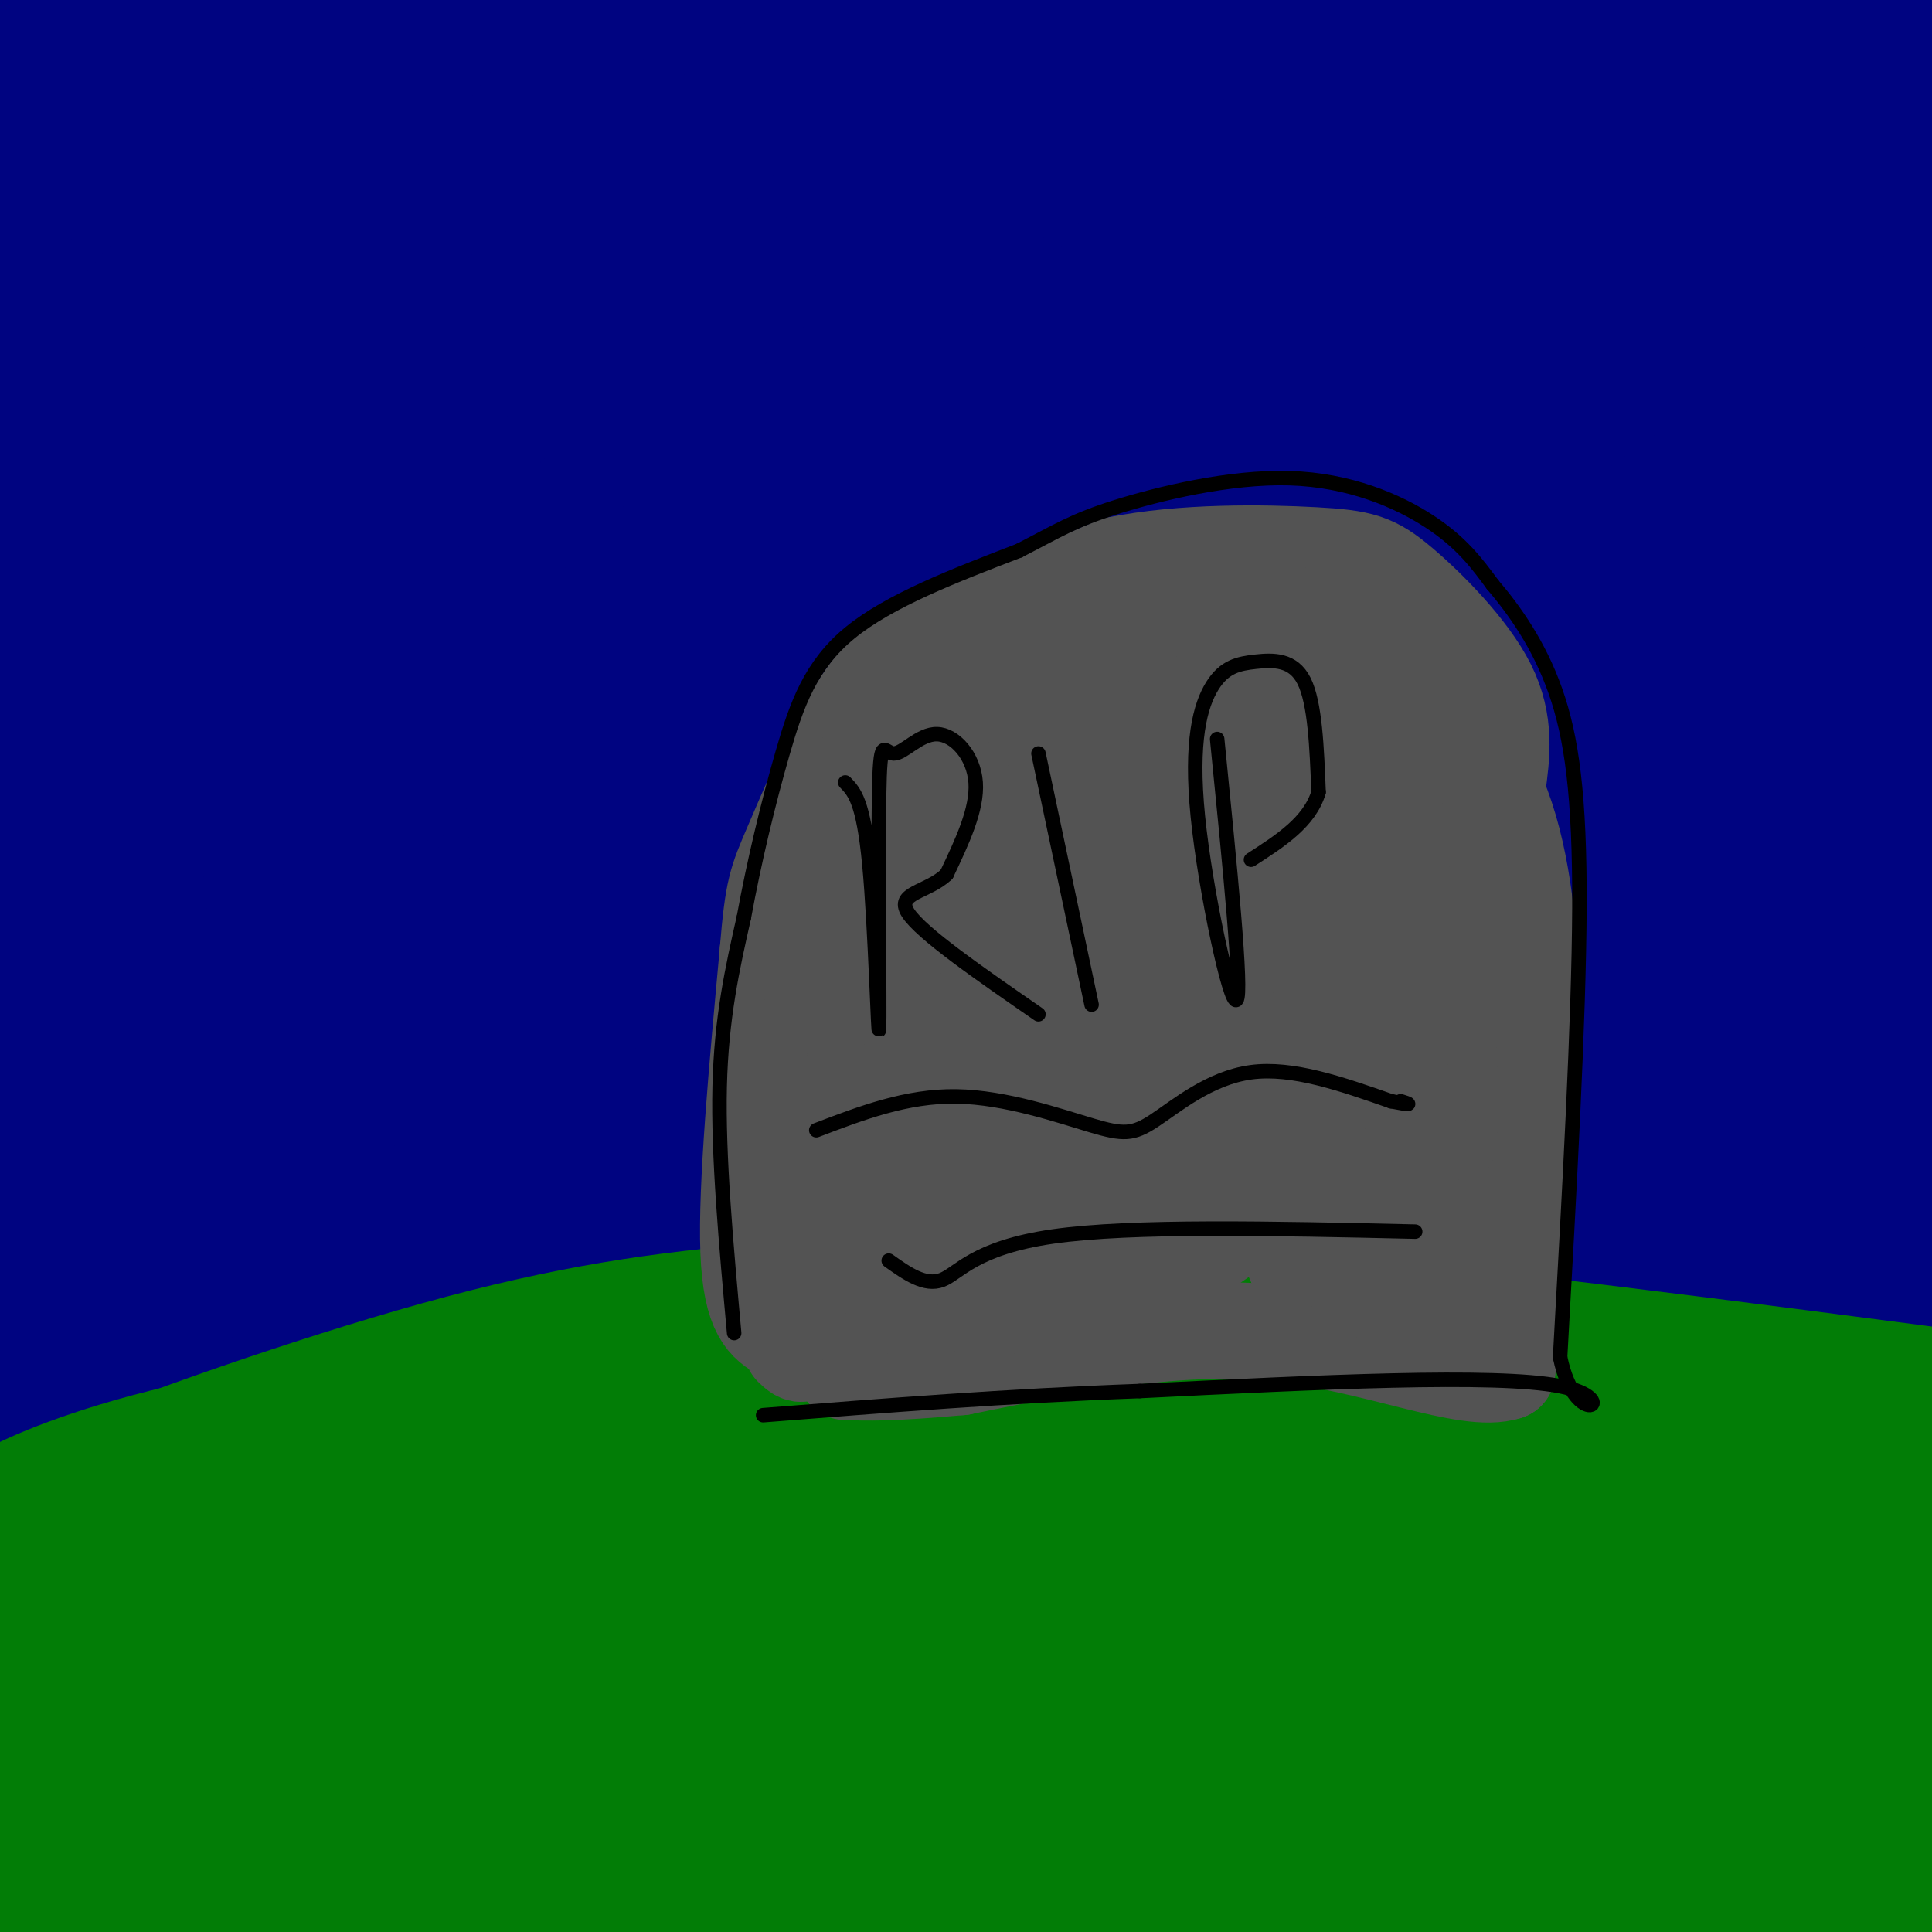 <svg viewBox='0 0 400 400' version='1.1' xmlns='http://www.w3.org/2000/svg' xmlns:xlink='http://www.w3.org/1999/xlink'><g fill='none' stroke='#270081' stroke-width='6' stroke-linecap='round' stroke-linejoin='round'><path d='M25,191c-0.181,-1.730 -0.361,-3.460 1,-7c1.361,-3.540 4.264,-8.889 14,-20c9.736,-11.111 26.304,-27.983 32,-35c5.696,-7.017 0.518,-4.179 28,-28c27.482,-23.821 87.624,-74.303 93,-78c5.376,-3.697 -44.014,39.389 -69,62c-24.986,22.611 -25.567,24.746 -36,39c-10.433,14.254 -30.716,40.627 -51,67'/></g>
<g fill='none' stroke='#000481' stroke-width='28' stroke-linecap='round' stroke-linejoin='round'><path d='M59,217c7.349,-10.792 14.699,-21.583 19,-29c4.301,-7.417 5.554,-11.458 40,-44c34.446,-32.542 102.084,-93.584 128,-119c25.916,-25.416 10.111,-15.205 -17,5c-27.111,20.205 -65.527,50.406 -92,72c-26.473,21.594 -41.003,34.582 -65,60c-23.997,25.418 -57.461,63.266 -58,61c-0.539,-2.266 31.846,-44.648 60,-78c28.154,-33.352 52.077,-57.676 76,-82'/><path d='M150,63c31.452,-30.179 72.082,-64.628 68,-61c-4.082,3.628 -52.875,45.333 -98,92c-45.125,46.667 -86.580,98.296 -98,109c-11.420,10.704 7.197,-19.518 12,-29c4.803,-9.482 -4.207,1.777 22,-34c26.207,-35.777 87.633,-118.590 106,-146c18.367,-27.410 -6.324,0.582 -24,19c-17.676,18.418 -28.336,27.262 -47,48c-18.664,20.738 -45.332,53.369 -72,86'/><path d='M19,147c-16.245,19.792 -20.856,26.270 -11,13c9.856,-13.270 34.179,-46.290 45,-61c10.821,-14.710 8.141,-11.110 36,-36c27.859,-24.890 86.256,-78.269 86,-74c-0.256,4.269 -59.166,66.188 -92,103c-32.834,36.812 -39.591,48.519 -50,67c-10.409,18.481 -24.471,43.737 -22,42c2.471,-1.737 21.473,-30.468 35,-50c13.527,-19.532 21.579,-29.866 46,-55c24.421,-25.134 65.210,-65.067 106,-105'/><path d='M198,-9c1.462,-5.442 -47.882,33.453 -91,74c-43.118,40.547 -80.008,82.746 -92,92c-11.992,9.254 0.916,-14.435 8,-27c7.084,-12.565 8.344,-14.005 11,-19c2.656,-4.995 6.708,-13.546 30,-41c23.292,-27.454 65.823,-73.810 71,-82c5.177,-8.190 -26.999,21.786 -59,61c-32.001,39.214 -63.825,87.666 -75,102c-11.175,14.334 -1.701,-5.448 4,-18c5.701,-12.552 7.629,-17.872 16,-31c8.371,-13.128 23.186,-34.064 38,-55'/><path d='M59,47c17.708,-23.390 42.977,-54.367 44,-59c1.023,-4.633 -22.201,17.076 -37,31c-14.799,13.924 -21.174,20.061 -37,40c-15.826,19.939 -41.104,53.680 -51,66c-9.896,12.320 -4.411,3.219 3,-10c7.411,-13.219 16.747,-30.557 38,-58c21.253,-27.443 54.421,-64.992 59,-72c4.579,-7.008 -19.433,16.524 -37,36c-17.567,19.476 -28.691,34.898 -34,41c-5.309,6.102 -4.803,2.886 7,-13c11.803,-15.886 34.901,-44.443 58,-73'/><path d='M72,-24c-9.366,9.157 -61.780,68.548 -83,91c-21.220,22.452 -11.245,7.963 5,-14c16.245,-21.963 38.762,-51.402 45,-62c6.238,-10.598 -3.801,-2.356 -16,10c-12.199,12.356 -26.559,28.828 -28,30c-1.441,1.172 10.035,-12.954 15,-19c4.965,-6.046 3.419,-4.013 1,-4c-2.419,0.013 -5.709,-1.993 -9,-4'/><path d='M2,4c-0.652,-11.745 2.217,-39.107 1,-4c-1.217,35.107 -6.520,132.683 -7,176c-0.480,43.317 3.863,32.376 5,32c1.137,-0.376 -0.931,9.812 -3,20'/><path d='M-2,228c-1.267,8.933 -2.933,21.267 -1,26c1.933,4.733 7.467,1.867 13,-1'/><path d='M10,253c10.059,-4.094 28.707,-13.829 72,-21c43.293,-7.171 111.233,-11.777 140,-15c28.767,-3.223 18.362,-5.064 32,-7c13.638,-1.936 51.319,-3.968 89,-6'/><path d='M343,204c21.165,-1.263 29.577,-1.421 43,2c13.423,3.421 31.856,10.422 36,12c4.144,1.578 -6.000,-2.268 -41,-7c-35.000,-4.732 -94.857,-10.352 -140,-12c-45.143,-1.648 -75.571,0.676 -106,3'/><path d='M135,202c-30.322,-0.173 -53.126,-2.106 -76,-1c-22.874,1.106 -45.817,5.250 -57,9c-11.183,3.750 -10.607,7.107 19,-1c29.607,-8.107 88.245,-27.678 127,-37c38.755,-9.322 57.626,-8.394 81,-10c23.374,-1.606 51.250,-5.744 38,2c-13.250,7.744 -67.625,27.372 -122,47'/><path d='M145,211c-29.059,11.337 -40.706,16.178 -52,19c-11.294,2.822 -22.234,3.623 -37,3c-14.766,-0.623 -33.359,-2.671 -41,-4c-7.641,-1.329 -4.331,-1.939 4,-5c8.331,-3.061 21.683,-8.571 57,-16c35.317,-7.429 92.601,-16.775 134,-23c41.399,-6.225 66.915,-9.330 95,-10c28.085,-0.670 58.739,1.094 56,5c-2.739,3.906 -38.869,9.953 -75,16'/><path d='M286,196c-17.289,4.342 -23.012,7.198 -51,9c-27.988,1.802 -78.243,2.549 -92,1c-13.757,-1.549 8.983,-5.394 21,-8c12.017,-2.606 13.311,-3.972 38,-5c24.689,-1.028 72.772,-1.717 111,-4c38.228,-2.283 66.602,-6.159 81,-9c14.398,-2.841 14.821,-4.648 16,-6c1.179,-1.352 3.115,-2.249 4,-4c0.885,-1.751 0.718,-4.356 -1,-7c-1.718,-2.644 -4.986,-5.327 -14,-4c-9.014,1.327 -23.773,6.665 -34,11c-10.227,4.335 -15.922,7.667 -25,15c-9.078,7.333 -21.539,18.666 -34,30'/><path d='M306,215c-5.074,4.482 -0.760,0.687 -3,4c-2.240,3.313 -11.034,13.734 13,0c24.034,-13.734 80.896,-51.622 95,-58c14.104,-6.378 -14.551,18.755 -27,31c-12.449,12.245 -8.691,11.604 -7,13c1.691,1.396 1.317,4.830 3,6c1.683,1.170 5.423,0.076 16,-9c10.577,-9.076 27.990,-26.134 33,-33c5.010,-6.866 -2.382,-3.541 -23,8c-20.618,11.541 -54.462,31.297 -69,39c-14.538,7.703 -9.769,3.351 -5,-1'/><path d='M332,215c-1.540,-1.293 -2.891,-4.024 11,-21c13.891,-16.976 43.025,-48.196 54,-61c10.975,-12.804 3.792,-7.193 -4,-2c-7.792,5.193 -16.192,9.968 -22,13c-5.808,3.032 -9.025,4.321 -25,18c-15.975,13.679 -44.709,39.748 -26,26c18.709,-13.748 84.860,-67.314 98,-82c13.140,-14.686 -26.732,9.508 -59,30c-32.268,20.492 -56.934,37.284 -66,43c-9.066,5.716 -2.533,0.358 4,-5'/><path d='M297,174c-1.646,-0.345 -7.761,1.291 21,-23c28.761,-24.291 92.396,-74.510 110,-92c17.604,-17.490 -10.824,-2.250 -54,28c-43.176,30.250 -101.099,75.510 -104,78c-2.901,2.490 49.219,-37.791 93,-74c43.781,-36.209 79.223,-68.345 76,-69c-3.223,-0.655 -45.112,30.173 -87,61'/><path d='M352,83c-37.849,31.094 -88.971,78.331 -101,87c-12.029,8.669 15.037,-21.228 30,-39c14.963,-17.772 17.824,-23.419 50,-48c32.176,-24.581 93.668,-68.095 95,-72c1.332,-3.905 -57.497,31.799 -85,49c-27.503,17.201 -23.681,15.899 -41,31c-17.319,15.101 -55.778,46.604 -77,66c-21.222,19.396 -25.206,26.685 -17,21c8.206,-5.685 28.603,-24.342 49,-43'/><path d='M255,135c12.719,-12.825 20.015,-23.387 57,-50c36.985,-26.613 103.657,-69.278 116,-80c12.343,-10.722 -29.643,10.500 -42,15c-12.357,4.500 4.915,-7.722 -44,25c-48.915,32.722 -164.015,110.387 -158,101c6.015,-9.387 133.147,-105.825 182,-143c48.853,-37.175 19.426,-15.088 -10,7'/><path d='M356,10c-22.394,14.812 -73.378,48.341 -118,82c-44.622,33.659 -82.881,67.449 -92,73c-9.119,5.551 10.900,-17.137 60,-57c49.100,-39.863 127.279,-96.902 148,-115c20.721,-18.098 -16.016,2.743 -42,17c-25.984,14.257 -41.214,21.928 -63,37c-21.786,15.072 -50.128,37.545 -68,52c-17.872,14.455 -25.273,20.892 -38,35c-12.727,14.108 -30.779,35.888 -37,44c-6.221,8.112 -0.610,2.556 5,-3'/><path d='M111,175c11.415,-12.872 37.452,-43.553 80,-80c42.548,-36.447 101.607,-78.662 96,-84c-5.607,-5.338 -75.881,26.199 -99,34c-23.119,7.801 0.917,-8.136 14,-17c13.083,-8.864 15.215,-10.656 26,-15c10.785,-4.344 30.224,-11.241 55,-12c24.776,-0.759 54.888,4.621 85,10'/><path d='M368,11c16.523,2.049 15.330,2.171 14,1c-1.330,-1.171 -2.795,-3.635 -16,-5c-13.205,-1.365 -38.148,-1.632 -51,-1c-12.852,0.632 -13.614,2.161 -19,5c-5.386,2.839 -15.397,6.988 -28,16c-12.603,9.012 -27.798,22.887 -39,35c-11.202,12.113 -18.412,22.462 -24,32c-5.588,9.538 -9.553,18.264 -11,26c-1.447,7.736 -0.377,14.482 0,18c0.377,3.518 0.060,3.809 4,5c3.940,1.191 12.138,3.282 17,5c4.862,1.718 6.389,3.062 25,-8c18.611,-11.062 54.305,-34.531 90,-58'/><path d='M330,82c30.000,-21.632 59.999,-46.712 74,-60c14.001,-13.288 12.002,-14.783 10,-16c-2.002,-1.217 -4.008,-2.154 -7,-2c-2.992,0.154 -6.969,1.400 -11,4c-4.031,2.600 -8.116,6.554 -11,9c-2.884,2.446 -4.568,3.383 -6,8c-1.432,4.617 -2.613,12.914 -4,21c-1.387,8.086 -2.980,15.961 -3,30c-0.020,14.039 1.533,34.241 3,49c1.467,14.759 2.848,24.074 6,36c3.152,11.926 8.076,26.463 13,41'/><path d='M394,202c3.695,8.675 6.434,9.861 7,8c0.566,-1.861 -1.040,-6.770 1,8c2.040,14.770 7.726,49.220 -2,61c-9.726,11.780 -34.863,0.890 -60,-10'/><path d='M340,269c-15.991,-3.400 -25.970,-6.900 -41,-9c-15.030,-2.100 -35.112,-2.800 -63,-2c-27.888,0.800 -63.583,3.101 -93,8c-29.417,4.899 -52.555,12.396 -76,17c-23.445,4.604 -47.197,6.317 -56,6c-8.803,-0.317 -2.658,-2.662 5,-6c7.658,-3.338 16.829,-7.669 26,-12'/><path d='M42,271c8.359,-3.314 16.257,-5.600 40,-8c23.743,-2.400 63.332,-4.916 84,-7c20.668,-2.084 22.414,-3.736 19,-6c-3.414,-2.264 -11.989,-5.140 -22,-6c-10.011,-0.860 -21.456,0.295 -34,2c-12.544,1.705 -26.185,3.959 -54,12c-27.815,8.041 -69.804,21.869 -83,26c-13.196,4.131 2.402,-1.434 18,-7'/><path d='M10,277c14.954,-6.391 43.339,-18.869 86,-29c42.661,-10.131 99.597,-17.916 127,-22c27.403,-4.084 25.273,-4.466 44,-5c18.727,-0.534 58.311,-1.221 90,0c31.689,1.221 55.483,4.349 50,6c-5.483,1.651 -40.241,1.826 -75,2'/><path d='M332,229c-34.825,-2.995 -84.386,-11.483 -104,-14c-19.614,-2.517 -9.281,0.938 37,13c46.281,12.062 128.509,32.732 154,39c25.491,6.268 -5.754,-1.866 -37,-10'/><path d='M382,257c-21.748,-1.304 -57.618,0.436 -73,2c-15.382,1.564 -10.277,2.952 -25,-3c-14.723,-5.952 -49.274,-19.244 -72,-24c-22.726,-4.756 -33.628,-0.976 -35,2c-1.372,2.976 6.784,5.147 5,7c-1.784,1.853 -13.510,3.386 19,4c32.510,0.614 109.255,0.307 186,0'/><path d='M387,245c19.956,4.444 -23.156,15.556 -43,20c-19.844,4.444 -16.422,2.222 -13,0'/><path d='M246,403c0.000,0.000 0.100,0.100 0.1,0.1'/></g>
<g fill='none' stroke='#027D06' stroke-width='28' stroke-linecap='round' stroke-linejoin='round'><path d='M-2,317c1.788,-2.088 3.576,-4.175 13,-8c9.424,-3.825 26.485,-9.386 52,-13c25.515,-3.614 59.485,-5.281 95,-5c35.515,0.281 72.576,2.509 116,7c43.424,4.491 93.212,11.246 143,18'/><path d='M417,316c10.604,-0.077 -34.384,-9.268 -68,-14c-33.616,-4.732 -55.858,-5.005 -78,-5c-22.142,0.005 -44.183,0.287 -81,4c-36.817,3.713 -88.408,10.856 -140,18'/><path d='M50,319c-28.152,3.841 -28.532,4.444 -23,2c5.532,-2.444 16.978,-7.933 32,-13c15.022,-5.067 33.621,-9.710 54,-13c20.379,-3.290 42.537,-5.226 67,-5c24.463,0.226 51.232,2.613 78,5'/><path d='M258,295c41.212,3.205 105.242,8.718 124,9c18.758,0.282 -7.756,-4.667 -38,-9c-30.244,-4.333 -64.220,-8.051 -87,-10c-22.780,-1.949 -34.366,-2.128 -54,0c-19.634,2.128 -47.317,6.564 -75,11'/><path d='M128,296c-21.482,4.116 -37.686,8.907 -54,11c-16.314,2.093 -32.738,1.486 -47,4c-14.262,2.514 -26.360,8.147 -27,8c-0.640,-0.147 10.180,-6.073 21,-12'/><path d='M21,307c17.067,-6.896 49.234,-18.137 75,-25c25.766,-6.863 45.129,-9.348 68,-11c22.871,-1.652 49.249,-2.472 92,1c42.751,3.472 101.876,11.236 161,19'/><path d='M417,291c10.513,1.387 -43.704,-4.645 -97,-8c-53.296,-3.355 -105.670,-4.031 -137,-4c-31.330,0.031 -41.614,0.771 -63,6c-21.386,5.229 -53.873,14.946 -68,19c-14.127,4.054 -9.893,2.444 -8,3c1.893,0.556 1.447,3.278 1,6'/><path d='M45,313c3.820,2.569 12.870,5.991 13,8c0.130,2.009 -8.660,2.604 23,2c31.660,-0.604 103.768,-2.409 137,-3c33.232,-0.591 27.586,0.030 44,4c16.414,3.970 54.886,11.289 88,20c33.114,8.711 60.870,18.815 59,19c-1.870,0.185 -33.367,-9.548 -52,-15c-18.633,-5.452 -24.401,-6.622 -63,-11c-38.599,-4.378 -110.028,-11.965 -150,-15c-39.972,-3.035 -48.486,-1.517 -57,0'/><path d='M87,322c-18.281,1.774 -35.484,6.208 -59,10c-23.516,3.792 -53.344,6.941 -17,7c36.344,0.059 138.860,-2.973 190,-4c51.140,-1.027 50.903,-0.048 76,3c25.097,3.048 75.526,8.167 98,12c22.474,3.833 16.993,6.381 -18,8c-34.993,1.619 -99.496,2.310 -164,3'/><path d='M193,361c-45.761,-0.581 -78.163,-3.535 -109,-1c-30.837,2.535 -60.109,10.558 -54,10c6.109,-0.558 47.598,-9.696 68,-15c20.402,-5.304 19.716,-6.772 52,-6c32.284,0.772 97.538,3.785 153,10c55.462,6.215 101.132,15.633 95,17c-6.132,1.367 -64.066,-5.316 -122,-12'/><path d='M276,364c-38.384,-2.550 -73.343,-2.924 -130,1c-56.657,3.924 -135.011,12.144 -91,14c44.011,1.856 210.388,-2.654 281,-4c70.612,-1.346 45.461,0.473 37,2c-8.461,1.527 -0.230,2.764 8,4'/><path d='M381,381c-2.400,1.652 -12.398,3.782 -11,7c1.398,3.218 14.194,7.525 -27,4c-41.194,-3.525 -136.377,-14.883 -197,-19c-60.623,-4.117 -86.686,-0.993 -101,1c-14.314,1.993 -16.878,2.854 -21,4c-4.122,1.146 -9.802,2.578 -9,6c0.802,3.422 8.086,8.835 32,11c23.914,2.165 64.457,1.083 105,0'/><path d='M152,395c48.558,0.831 117.451,2.907 162,6c44.549,3.093 64.752,7.202 92,9c27.248,1.798 61.541,1.286 28,-4c-33.541,-5.286 -134.915,-15.346 -196,-19c-61.085,-3.654 -81.881,-0.901 -101,2c-19.119,2.901 -36.559,5.951 -54,9'/><path d='M83,398c-30.393,7.845 -79.375,22.958 -95,10c-15.625,-12.958 2.107,-53.988 16,-69c13.893,-15.012 23.946,-4.006 34,7'/><path d='M38,346c18.678,2.602 48.373,5.608 59,6c10.627,0.392 2.187,-1.830 -9,-3c-11.187,-1.170 -25.120,-1.288 -43,2c-17.880,3.288 -39.705,9.982 -50,14c-10.295,4.018 -9.060,5.358 -11,7c-1.940,1.642 -7.056,3.584 7,3c14.056,-0.584 47.284,-3.696 60,-4c12.716,-0.304 4.919,2.199 -1,5c-5.919,2.801 -9.959,5.901 -14,9'/><path d='M36,385c-11.391,4.923 -32.870,12.730 -23,9c9.870,-3.730 51.088,-18.996 74,-27c22.912,-8.004 27.518,-8.747 46,-12c18.482,-3.253 50.841,-9.016 79,-13c28.159,-3.984 52.120,-6.188 79,-3c26.880,3.188 56.680,11.768 61,12c4.320,0.232 -16.840,-7.884 -38,-16'/><path d='M314,335c-10.615,-4.257 -18.152,-6.898 -40,-10c-21.848,-3.102 -58.007,-6.664 -73,-7c-14.993,-0.336 -8.818,2.554 15,5c23.818,2.446 65.281,4.450 111,13c45.719,8.550 95.694,23.648 101,24c5.306,0.352 -34.055,-14.042 -63,-23c-28.945,-8.958 -47.472,-12.479 -66,-16'/><path d='M299,321c1.381,-0.004 37.833,7.985 62,12c24.167,4.015 36.050,4.057 45,4c8.950,-0.057 14.967,-0.213 17,-2c2.033,-1.787 0.081,-5.205 -12,-10c-12.081,-4.795 -34.293,-10.966 -50,-14c-15.707,-3.034 -24.911,-2.932 -35,-3c-10.089,-0.068 -21.065,-0.307 -26,0c-4.935,0.307 -3.829,1.160 -1,3c2.829,1.840 7.380,4.669 24,8c16.620,3.331 45.310,7.166 74,11'/><path d='M397,330c15.585,2.707 17.549,3.974 6,1c-11.549,-2.974 -36.611,-10.189 -84,-16c-47.389,-5.811 -117.105,-10.218 -101,-5c16.105,5.218 118.030,20.062 156,27c37.970,6.938 11.985,5.969 -14,5'/><path d='M360,342c-20.711,-1.311 -65.489,-7.089 -95,-8c-29.511,-0.911 -43.756,3.044 -58,7'/></g>
<g fill='none' stroke='#535353' stroke-width='20' stroke-linecap='round' stroke-linejoin='round'><path d='M164,279c1.622,1.556 3.244,3.111 3,-5c-0.244,-8.111 -2.356,-25.889 -2,-40c0.356,-14.111 3.178,-24.556 6,-35'/><path d='M171,199c2.083,-9.089 4.290,-14.313 13,-24c8.710,-9.687 23.922,-23.839 36,-32c12.078,-8.161 21.022,-10.332 31,-10c9.978,0.332 20.989,3.166 32,6'/><path d='M283,139c6.801,0.909 7.802,0.182 12,4c4.198,3.818 11.592,12.182 16,24c4.408,11.818 5.831,27.091 6,42c0.169,14.909 -0.915,29.455 -2,44'/><path d='M315,253c-0.833,12.500 -1.917,21.750 -3,31'/><path d='M312,284c-8.244,2.733 -27.356,-5.933 -48,-8c-20.644,-2.067 -42.822,2.467 -65,7'/><path d='M199,283c-14.833,1.333 -19.417,1.167 -24,1'/><path d='M232,166c-0.019,-1.315 -0.038,-2.630 -4,-1c-3.962,1.630 -11.866,6.204 -21,14c-9.134,7.796 -19.499,18.813 -22,24c-2.501,5.187 2.860,4.542 9,2c6.140,-2.542 13.059,-6.983 22,-16c8.941,-9.017 19.904,-22.612 23,-28c3.096,-5.388 -1.674,-2.570 -8,1c-6.326,3.570 -14.206,7.893 -21,14c-6.794,6.107 -12.501,13.998 -14,18c-1.499,4.002 1.212,4.116 4,4c2.788,-0.116 5.654,-0.462 11,-4c5.346,-3.538 13.173,-10.269 21,-17'/><path d='M232,177c7.684,-7.510 16.396,-17.785 19,-22c2.604,-4.215 -0.898,-2.368 -6,0c-5.102,2.368 -11.803,5.258 -26,17c-14.197,11.742 -35.890,32.336 -31,30c4.890,-2.336 36.363,-27.601 46,-37c9.637,-9.399 -2.561,-2.932 -18,10c-15.439,12.932 -34.118,32.328 -42,41c-7.882,8.672 -4.966,6.621 5,0c9.966,-6.621 26.983,-17.810 44,-29'/><path d='M223,187c15.976,-10.751 33.915,-23.127 28,-18c-5.915,5.127 -35.684,27.759 -53,43c-17.316,15.241 -22.179,23.092 -28,31c-5.821,7.908 -12.602,15.872 10,0c22.602,-15.872 74.585,-55.581 72,-51c-2.585,4.581 -59.739,53.452 -81,72c-21.261,18.548 -6.631,6.774 8,-5'/><path d='M179,259c20.316,-13.313 67.105,-44.094 64,-39c-3.105,5.094 -56.105,46.064 -58,50c-1.895,3.936 47.316,-29.161 59,-35c11.684,-5.839 -14.158,15.581 -40,37'/><path d='M204,272c10.000,-4.285 55.000,-33.499 64,-37c9.000,-3.501 -18.000,18.711 -30,29c-12.000,10.289 -9.000,8.655 5,-1c14.000,-9.655 39.000,-27.330 45,-29c6.000,-1.670 -7.000,12.665 -20,27'/><path d='M268,261c3.846,-0.034 23.462,-13.620 27,-13c3.538,0.620 -9.000,15.444 -10,19c-1.000,3.556 9.538,-4.158 14,-3c4.462,1.158 2.846,11.188 2,8c-0.846,-3.188 -0.923,-19.594 -1,-36'/><path d='M300,236c0.060,-11.740 0.709,-23.091 -3,-38c-3.709,-14.909 -11.778,-33.378 -11,-27c0.778,6.378 10.402,37.602 12,57c1.598,19.398 -4.829,26.971 -7,26c-2.171,-0.971 -0.085,-10.485 2,-20'/><path d='M293,234c2.787,-12.730 8.754,-34.556 10,-47c1.246,-12.444 -2.228,-15.506 -5,-19c-2.772,-3.494 -4.843,-7.421 -9,-8c-4.157,-0.579 -10.402,2.190 -14,5c-3.598,2.810 -4.551,5.660 -8,15c-3.449,9.340 -9.394,25.168 -12,35c-2.606,9.832 -1.874,13.666 -1,17c0.874,3.334 1.889,6.167 3,9c1.111,2.833 2.317,5.667 8,-4c5.683,-9.667 15.841,-31.833 26,-54'/><path d='M291,183c0.830,-4.418 -10.096,11.535 -15,20c-4.904,8.465 -3.785,9.440 -4,13c-0.215,3.560 -1.762,9.706 -1,15c0.762,5.294 3.834,9.736 7,12c3.166,2.264 6.426,2.349 10,1c3.574,-1.349 7.462,-4.132 5,-13c-2.462,-8.868 -11.275,-23.819 -15,-35c-3.725,-11.181 -2.363,-18.590 -1,-26'/><path d='M277,170c0.156,-6.897 1.047,-11.139 -3,-14c-4.047,-2.861 -13.030,-4.340 -20,-2c-6.970,2.340 -11.925,8.499 -15,13c-3.075,4.501 -4.269,7.344 -1,10c3.269,2.656 11.000,5.126 17,5c6.000,-0.126 10.268,-2.848 13,-5c2.732,-2.152 3.928,-3.733 6,-7c2.072,-3.267 5.021,-8.219 2,-12c-3.021,-3.781 -12.010,-6.390 -21,-9'/><path d='M255,149c-6.585,-1.035 -12.549,0.877 -22,5c-9.451,4.123 -22.391,10.456 -8,10c14.391,-0.456 56.112,-7.702 62,-11c5.888,-3.298 -24.056,-2.649 -54,-2'/><path d='M233,151c-9.880,0.061 -7.579,1.215 -9,4c-1.421,2.785 -6.563,7.202 -10,14c-3.437,6.798 -5.169,15.977 -5,20c0.169,4.023 2.238,2.891 4,3c1.762,0.109 3.218,1.460 10,-2c6.782,-3.460 18.891,-11.730 31,-20'/><path d='M162,276c-3.250,-1.917 -6.500,-3.833 -7,-17c-0.500,-13.167 1.750,-37.583 4,-62'/><path d='M159,197c1.078,-12.992 1.774,-14.472 5,-22c3.226,-7.528 8.984,-21.104 14,-29c5.016,-7.896 9.290,-10.113 18,-14c8.710,-3.887 21.855,-9.443 35,-15'/><path d='M231,117c13.890,-2.869 31.115,-2.542 41,-2c9.885,0.542 12.431,1.300 18,6c5.569,4.700 14.163,13.343 18,21c3.837,7.657 2.919,14.329 2,21'/><path d='M310,163c0.179,6.986 -0.375,13.952 0,15c0.375,1.048 1.678,-3.822 0,-10c-1.678,-6.178 -6.336,-13.663 -13,-21c-6.664,-7.337 -15.332,-14.525 -21,-18c-5.668,-3.475 -8.334,-3.238 -11,-3'/><path d='M265,126c-3.759,-0.860 -7.656,-1.511 -11,-2c-3.344,-0.489 -6.134,-0.816 -20,5c-13.866,5.816 -38.810,17.775 -49,24c-10.190,6.225 -5.628,6.714 -4,9c1.628,2.286 0.322,6.367 1,10c0.678,3.633 3.339,6.816 6,10'/><path d='M188,182c1.000,-0.500 0.500,-6.750 0,-13'/></g>
<g fill='none' stroke='#000000' stroke-width='3' stroke-linecap='round' stroke-linejoin='round'><path d='M152,276c-1.667,-18.333 -3.333,-36.667 -3,-51c0.333,-14.333 2.667,-24.667 5,-35'/><path d='M154,190c2.167,-11.821 5.083,-23.875 8,-34c2.917,-10.125 5.833,-18.321 14,-25c8.167,-6.679 21.583,-11.839 35,-17'/><path d='M211,114c8.183,-4.203 11.142,-6.209 20,-9c8.858,-2.791 23.616,-6.367 36,-6c12.384,0.367 22.396,4.676 29,9c6.604,4.324 9.802,8.662 13,13'/><path d='M309,121c4.607,5.417 9.625,12.458 13,22c3.375,9.542 5.107,21.583 5,45c-0.107,23.417 -2.054,58.208 -4,93'/><path d='M323,281c3.244,15.756 13.356,8.644 0,6c-13.356,-2.644 -50.178,-0.822 -87,1'/><path d='M236,288c-27.500,1.000 -52.750,3.000 -78,5'/><path d='M175,162c1.877,1.939 3.753,3.878 5,17c1.247,13.122 1.863,37.427 2,34c0.137,-3.427 -0.206,-34.587 0,-48c0.206,-13.413 0.963,-9.080 3,-9c2.037,0.080 5.356,-4.094 9,-4c3.644,0.094 7.613,4.455 8,10c0.387,5.545 -2.806,12.272 -6,19'/><path d='M196,181c-3.911,3.800 -10.689,3.800 -8,8c2.689,4.200 14.844,12.600 27,21'/><path d='M215,156c0.000,0.000 11.000,52.000 11,52'/><path d='M252,153c2.635,26.347 5.269,52.693 4,54c-1.269,1.307 -6.442,-22.426 -8,-38c-1.558,-15.574 0.500,-22.989 3,-27c2.500,-4.011 5.442,-4.618 9,-5c3.558,-0.382 7.731,-0.538 10,4c2.269,4.538 2.635,13.769 3,23'/><path d='M273,164c-1.833,6.167 -7.917,10.083 -14,14'/><path d='M169,234c9.367,-3.579 18.734,-7.158 29,-7c10.266,0.158 21.432,4.053 28,6c6.568,1.947 8.537,1.947 13,-1c4.463,-2.947 11.418,-8.842 20,-10c8.582,-1.158 18.791,2.421 29,6'/><path d='M288,228c5.167,1.000 3.583,0.500 2,0'/><path d='M184,261c3.756,2.667 7.511,5.333 11,4c3.489,-1.333 6.711,-6.667 23,-9c16.289,-2.333 45.644,-1.667 75,-1'/></g>
</svg>